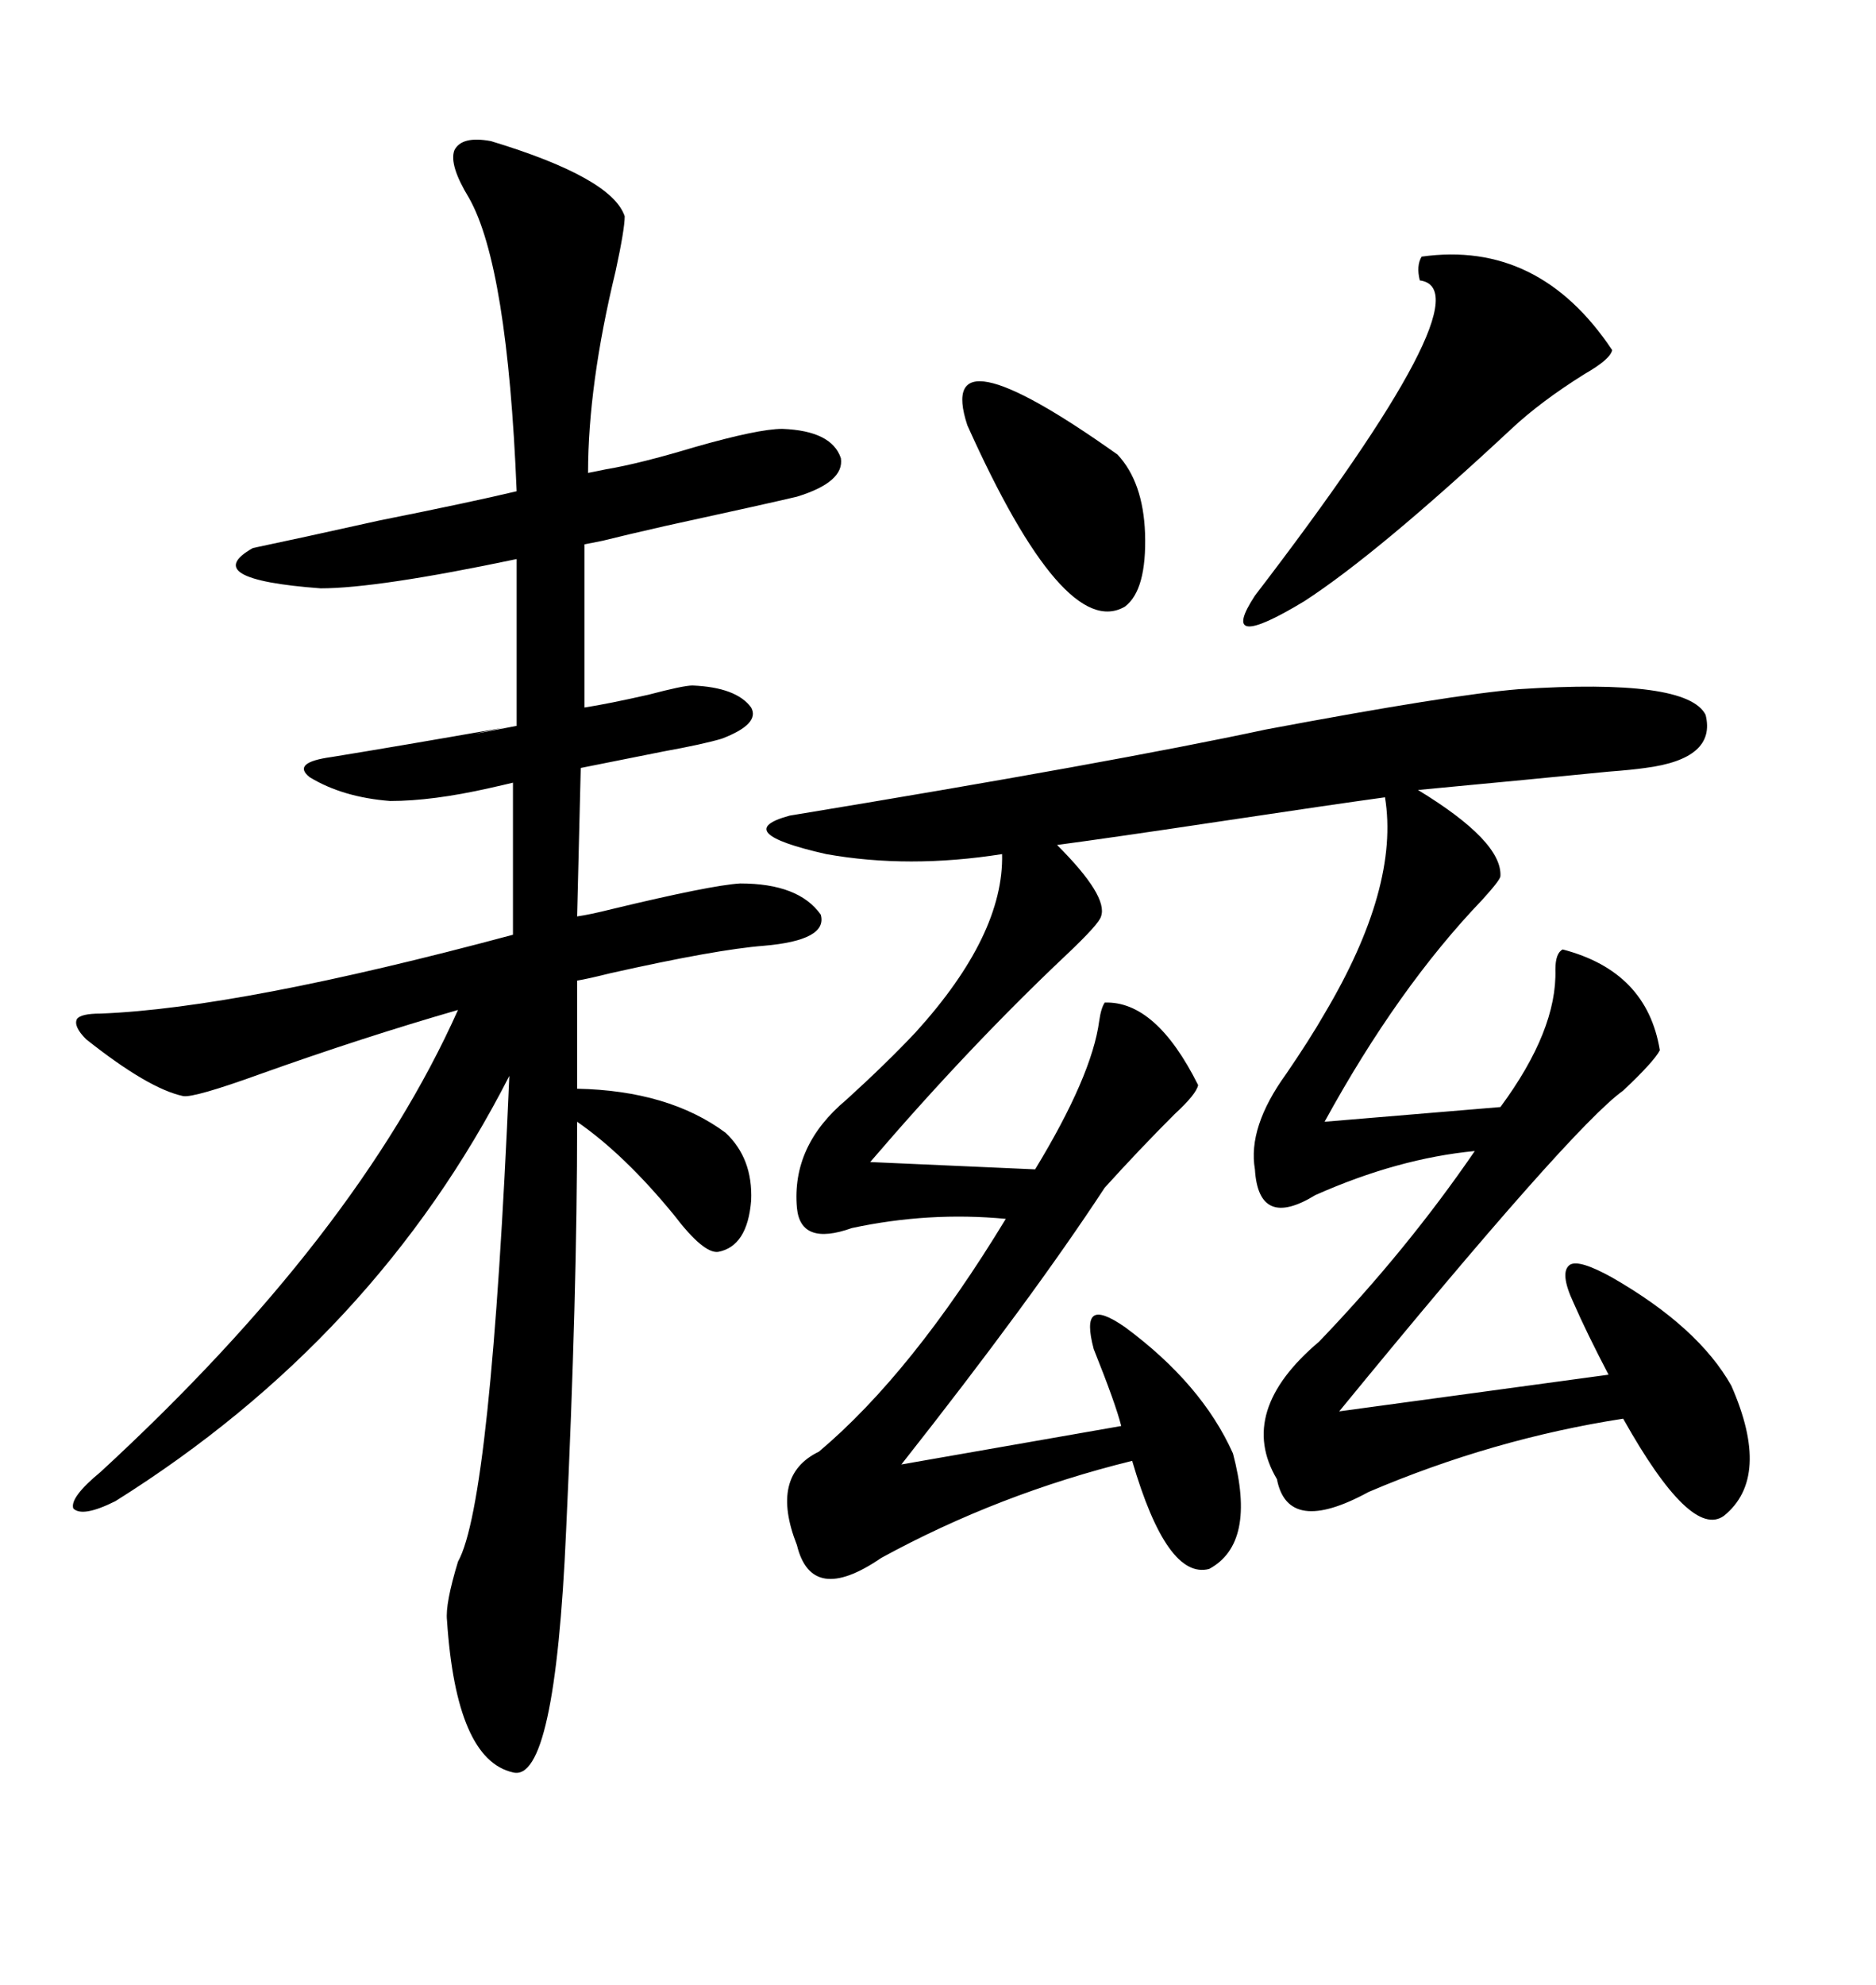 <svg xmlns="http://www.w3.org/2000/svg" xmlns:xlink="http://www.w3.org/1999/xlink" width="300" height="317.285"><path d="M242.87 110.16L242.87 110.16Q269.82 108.40 272.75 114.26L272.75 114.26Q274.51 121.29 263.09 122.75L263.09 122.75Q261.04 123.05 257.23 123.34L257.23 123.34Q245.51 124.51 226.76 126.27L226.76 126.27Q240.23 134.47 239.94 140.04L239.94 140.04Q239.94 140.63 237.01 143.85L237.01 143.85Q223.54 157.91 211.82 179.30L211.82 179.30L239.94 176.95Q249.02 164.65 248.73 154.98L248.73 154.98Q248.73 152.34 249.90 151.76L249.90 151.76Q263.38 155.27 265.43 167.87L265.43 167.87Q264.55 169.63 259.57 174.32L259.57 174.32Q251.37 180.18 214.16 225.59L214.16 225.59L257.23 219.73Q253.71 212.99 251.66 208.30L251.66 208.30Q249.32 203.32 251.07 202.15L251.07 202.15Q252.54 201.27 257.81 204.20L257.81 204.20Q271.58 212.11 276.86 221.48L276.86 221.48Q283.30 236.13 275.68 242.29L275.68 242.29Q270.41 246.09 259.57 226.76L259.57 226.76Q238.77 229.98 218.85 238.48L218.85 238.48Q205.96 245.51 204.20 236.43L204.20 236.43Q197.75 225.59 210.94 214.45L210.94 214.45Q225 199.80 235.84 183.98L235.84 183.98Q223.54 185.16 210.35 191.02L210.35 191.02Q201.27 196.58 200.68 186.91L200.68 186.91Q199.51 180.18 205.66 171.68L205.66 171.68Q209.47 166.11 211.82 162.01L211.82 162.01Q223.83 141.80 221.48 127.44L221.48 127.44Q212.99 128.61 195.41 131.25L195.41 131.25Q177.83 133.89 169.04 135.06L169.04 135.06Q177.25 143.26 176.07 146.48L176.07 146.48Q175.78 147.66 170.51 152.64L170.51 152.64Q154.98 167.29 139.16 185.74L139.16 185.74L165.53 186.91Q174.61 171.97 175.78 163.18L175.78 163.18Q176.07 161.13 176.66 160.25L176.66 160.25Q184.86 159.96 191.60 173.44L191.60 173.44Q191.31 174.90 187.79 178.13L187.79 178.13Q182.23 183.69 176.66 189.84L176.66 189.84Q164.94 207.71 144.14 234.08L144.14 234.08L179.30 227.93Q178.42 224.41 174.90 215.63L174.90 215.63Q173.73 211.23 174.90 210.35L174.90 210.35Q176.07 209.47 179.88 212.11L179.88 212.11Q192.19 221.19 197.17 232.32L197.17 232.32Q200.98 246.68 193.36 250.78L193.36 250.78Q186.62 252.54 181.05 233.50L181.05 233.50Q159.67 238.77 140.92 249.02L140.92 249.02Q129.79 256.64 127.44 246.97L127.44 246.97Q123.05 235.84 130.96 232.03L130.96 232.03Q145.90 219.43 160.84 194.82L160.84 194.82Q148.54 193.65 136.23 196.29L136.23 196.29Q128.03 199.22 127.44 193.07L127.44 193.07Q126.56 183.11 135.35 175.78L135.35 175.78Q141.80 169.92 146.48 164.94L146.48 164.94Q160.55 149.41 160.25 136.52L160.25 136.52Q145.31 138.87 132.13 136.52L132.13 136.52Q116.60 133.01 126.27 130.37L126.27 130.37Q177.83 121.88 202.44 116.60L202.44 116.60Q232.03 111.04 242.87 110.16ZM94.04 75.59L96.97 75Q102.25 74.12 111.04 71.48L111.04 71.48Q121.29 68.55 125.10 68.55L125.10 68.55Q133.01 68.85 134.47 73.24L134.47 73.24Q135.06 77.05 127.44 79.39L127.44 79.39Q122.46 80.57 106.35 84.08L106.35 84.08Q99.90 85.55 96.39 86.43L96.39 86.43L93.46 87.01L93.46 113.09Q97.27 112.50 103.71 111.04L103.71 111.04Q109.28 109.57 110.74 109.57L110.74 109.57Q117.77 109.86 120.12 113.09L120.12 113.09Q121.58 115.72 115.43 118.07L115.43 118.07Q112.50 118.95 106.05 120.12L106.05 120.12Q98.73 121.58 92.87 122.75L92.87 122.75L92.29 146.48Q94.34 146.19 97.85 145.31L97.85 145.31Q113.67 141.50 118.36 141.21L118.36 141.21Q127.73 141.21 131.25 146.19L131.25 146.19Q132.42 150.29 122.17 151.17L122.17 151.17Q114.55 151.76 97.56 155.57L97.56 155.57Q94.04 156.45 92.29 156.74L92.29 156.74L92.29 174.02Q106.93 174.32 116.02 181.05L116.02 181.05Q120.41 185.16 120.12 191.89L120.12 191.89Q119.53 199.22 114.84 200.10L114.84 200.10Q112.50 200.39 107.81 194.24L107.81 194.24Q99.90 184.57 92.29 179.30L92.29 179.30Q92.29 207.13 90.53 244.63L90.53 244.63Q88.77 285.06 82.03 283.30L82.03 283.30Q72.95 281.25 71.48 258.98L71.48 258.98Q71.19 256.35 73.24 249.61L73.24 249.61Q78.52 240.23 81.45 171.97L81.45 171.97Q60.06 213.87 18.46 239.94L18.46 239.94Q13.18 242.58 11.72 241.11L11.72 241.11Q11.13 239.36 16.11 235.25L16.11 235.25Q57.13 197.46 73.24 161.43L73.24 161.43Q58.01 165.82 41.60 171.68L41.60 171.68Q31.05 175.49 29.30 175.20L29.30 175.20Q23.73 174.02 13.77 166.11L13.77 166.11Q11.72 164.06 12.30 162.89L12.30 162.89Q12.89 162.01 16.11 162.01L16.11 162.01Q38.38 161.13 82.03 149.41L82.03 149.41L82.03 125.10Q80.86 125.39 78.22 125.98L78.22 125.98Q69.14 128.03 62.40 128.03L62.40 128.03Q54.79 127.44 49.51 124.22L49.51 124.22Q46.58 121.88 53.03 121.00L53.03 121.00Q63.87 119.24 80.57 116.31L80.57 116.31Q70.61 118.36 82.62 116.02L82.62 116.02L82.62 89.36Q60.35 94.04 51.27 94.04L51.27 94.04Q31.64 92.58 40.43 87.60L40.43 87.60Q47.46 86.13 60.64 83.20L60.64 83.20Q75.29 80.27 82.62 78.52L82.62 78.52Q81.15 42.48 75 31.64L75 31.64Q71.78 26.37 72.66 24.02L72.66 24.02Q73.83 21.68 78.52 22.56L78.52 22.56Q97.85 28.42 99.90 34.57L99.90 34.57Q99.90 36.62 98.44 43.36L98.44 43.36Q94.04 61.52 94.04 75.59L94.04 75.59ZM227.34 41.02L227.34 41.02Q246.09 38.38 257.81 55.96L257.81 55.96Q257.52 57.42 253.42 59.77L253.42 59.77Q246.39 64.16 241.70 68.55L241.70 68.55Q220.31 88.48 208.59 96.09L208.59 96.09Q194.53 104.59 200.68 95.21L200.68 95.21Q238.18 46.29 227.05 44.82L227.05 44.82Q226.46 42.48 227.34 41.02ZM178.71 72.66L178.71 72.66Q182.81 77.05 183.11 85.25L183.11 85.25Q183.40 94.34 179.88 96.97L179.88 96.97Q170.21 102.54 154.69 67.97L154.69 67.97Q149.41 51.86 178.71 72.66Z"/></svg>